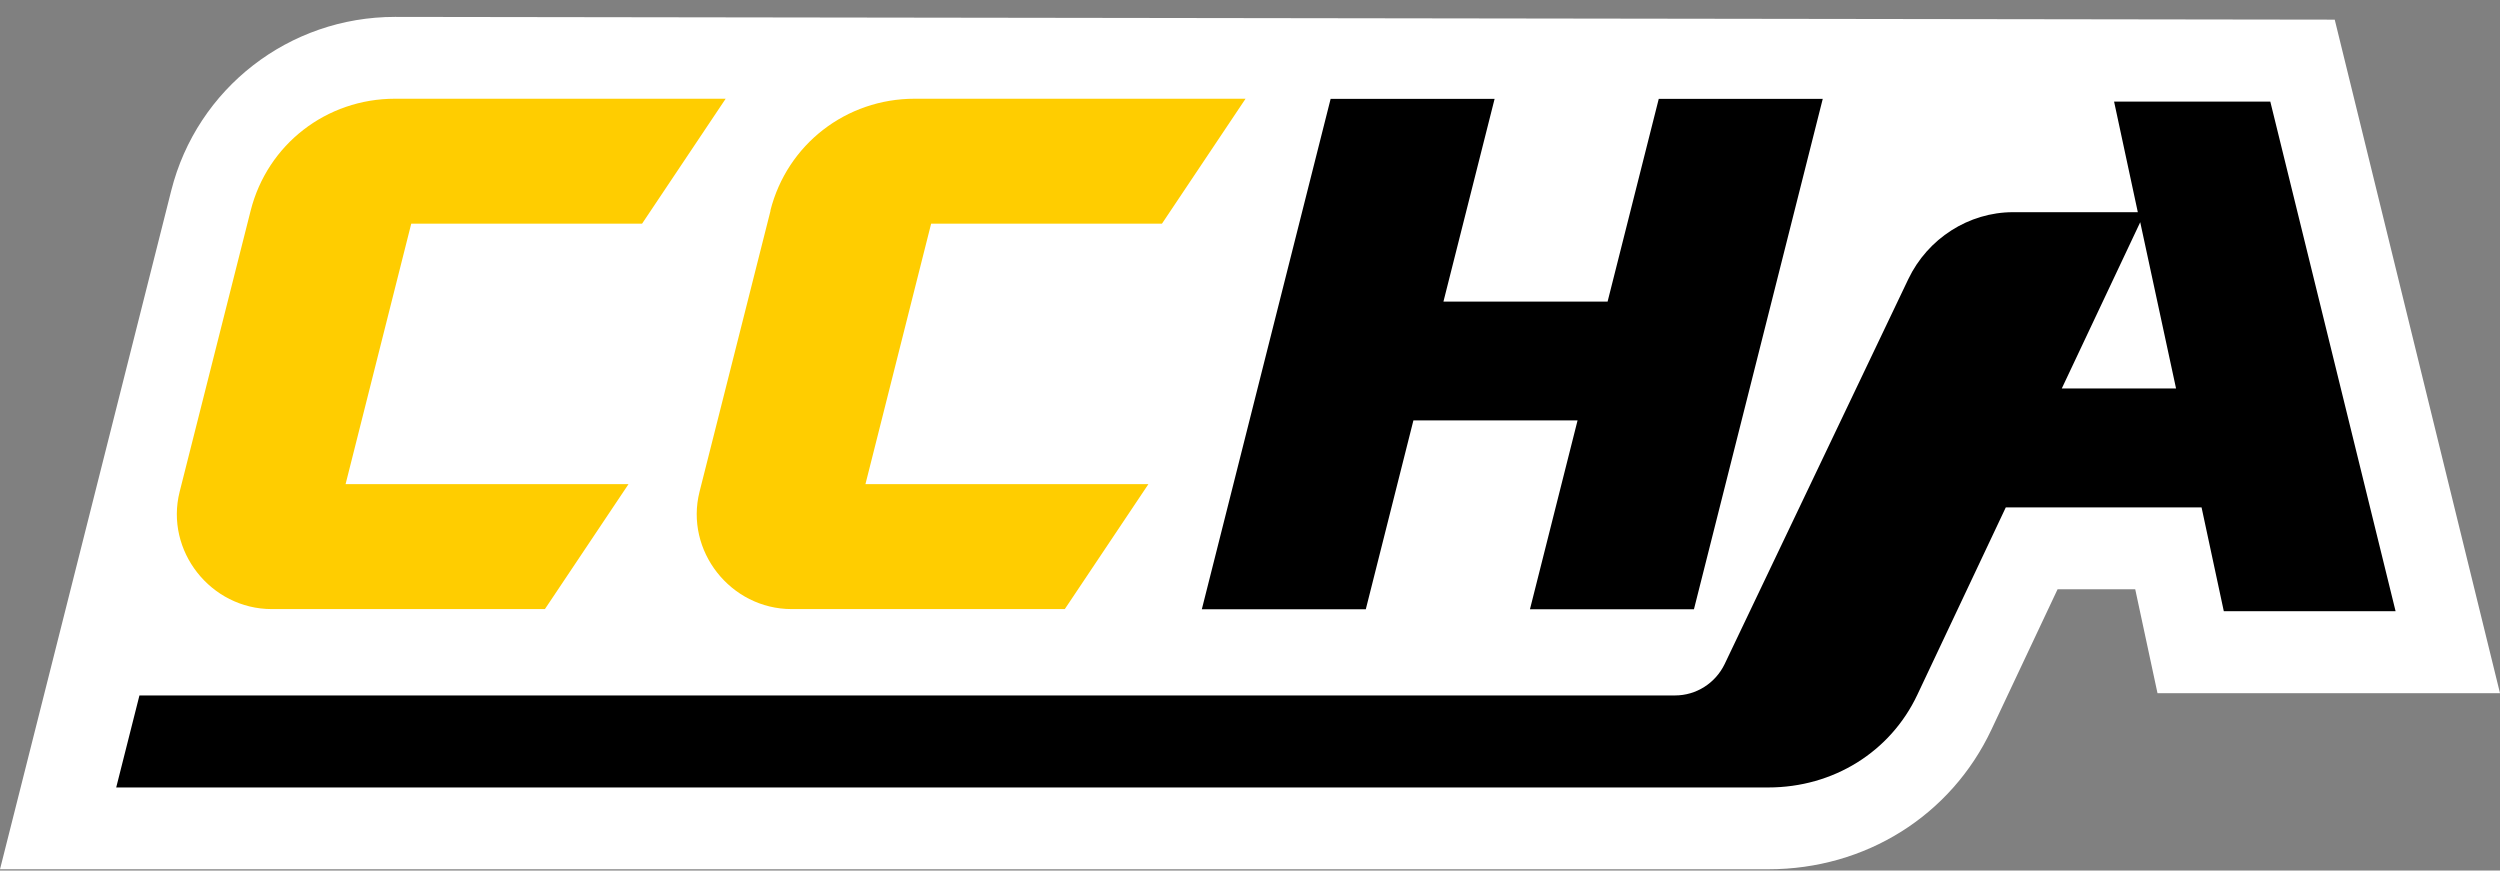 <svg width="112" height="39" viewBox="0 0 112 39" fill="none" xmlns="http://www.w3.org/2000/svg">
<rect x="0" y="0" width="112" height="39" fill="#808080" stroke="none"/>
<path d="M104.596 0.88L17.694 0.757C12.951 0.757 8.829 3.953 7.672 8.537L0 38.943H79.222C83.575 38.943 87.4 36.543 89.215 32.689L92.18 26.398H95.658L96.656 31.055H112L104.596 0.88Z" fill="white"/>
<path d="M34.521 9.434L31.339 22.03C30.674 24.669 32.727 27.287 35.468 27.287H47.703L51.448 21.69H38.772L41.715 10.02H52.056L55.801 4.423H40.978C37.905 4.423 35.265 6.469 34.513 9.434H34.521Z" fill="#FFCD00"/>
<path d="M11.23 9.434L8.048 22.03C7.383 24.669 9.436 27.287 12.177 27.287H24.412L28.157 21.69H15.482L18.424 10.02H28.765L32.51 4.423H17.694C14.621 4.423 11.982 6.469 11.23 9.434Z" fill="#FFCD00"/>
<path d="M74.312 4.43L72.02 13.512H64.666L66.958 4.43H59.612L53.842 27.294H61.188L63.321 18.834H70.675L68.542 27.294H75.889L81.659 4.43H74.312Z" fill="black"/>
<path d="M99.628 27.381H107.322L101.71 4.553H94.711L95.774 9.506H90.184C88.203 9.506 86.359 10.685 85.491 12.507L77.263 29.753C76.85 30.606 75.99 31.156 75.043 31.156H6.247L5.206 35.278H79.222C82.129 35.278 84.689 33.687 85.896 31.127L89.859 22.732H98.63L99.628 27.389V27.381ZM92.368 17.403L95.882 9.955L97.487 17.403H92.368Z" fill="black"/>
</svg>
